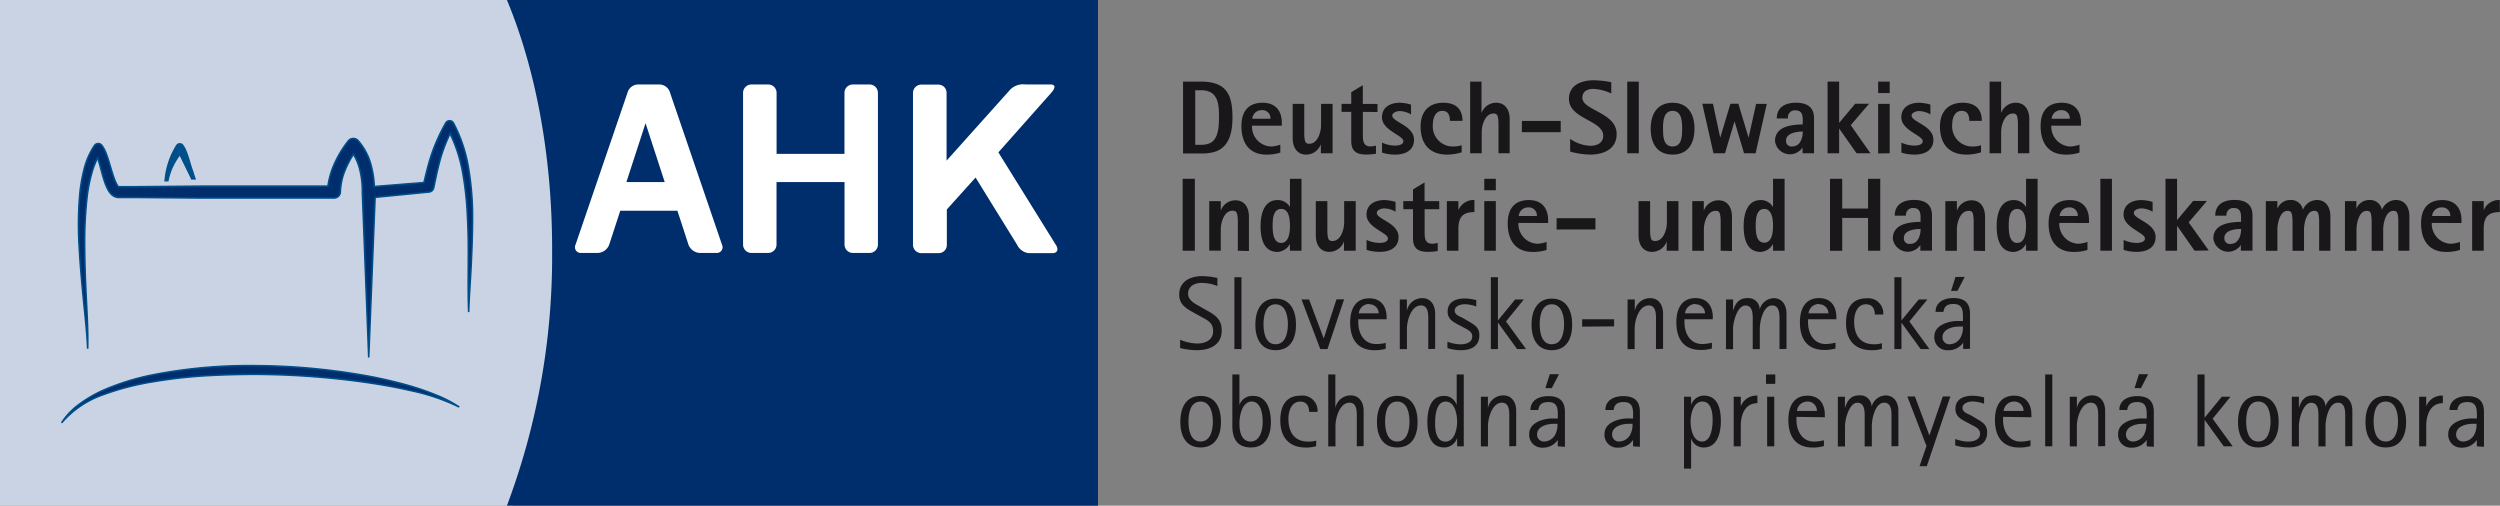 <?xml version="1.0" encoding="UTF-8"?>
<svg xmlns="http://www.w3.org/2000/svg" id="Layer_1" data-name="Layer 1" viewBox="0 0 391.49 79.19">
  <rect x="0" y="0" width="391.49" height="79.19" fill="#808080" stroke="none"/>
  <defs>
    <style>.cls-1{fill:#1a171b;}.cls-2{fill:#cad3e4;}.cls-3,.cls-6,.cls-7{fill:#002e6d;}.cls-4{fill:#fff;}.cls-5{fill:#004e8a;}.cls-6,.cls-7,.cls-8{stroke:#004e8a;stroke-width:0.25px;}.cls-6,.cls-8{stroke-miterlimit:3.86;}.cls-7{stroke-miterlimit:3.86;}.cls-8{fill:none;}</style>
  </defs>
  <title>AHK Slowakei Logo</title>
  <path class="cls-1" d="M190.24,23.77a7.06,7.06,0,0,1-2.19.26h-2.79V12.78h2.79c3.92,0,4.95,1.92,4.95,5.59C193,20.54,192.6,23,190.24,23.77Zm-2.19-9.64h-.88v8.54h.88a3.19,3.19,0,0,0,1.6-.34c1.19-.73,1.24-2.74,1.24-4C190.9,16.22,190.73,14.13,188.06,14.13Z"></path>
  <path class="cls-1" d="M196.06,19.68A3.1,3.1,0,0,0,199,22.94a4.64,4.64,0,0,0,1.49-.29V23.9a7,7,0,0,1-2.17.31c-2.76,0-3.92-1.91-3.92-4.47,0-2.2,1-3.65,3.33-3.65,2,0,3,1.26,3,3.15v.44Zm1.52-2.43a1.45,1.45,0,0,0-1.47,1.34h2.84A1.26,1.26,0,0,0,197.58,17.25Z"></path>
  <path class="cls-1" d="M206.84,24V22.58h0a2.45,2.45,0,0,1-2.3,1.63c-1.49,0-2.11-1.22-2.11-2.56V16.27h1.81V20.7c0,.38,0,1.37.28,1.66a.74.74,0,0,0,.52.15c1.31,0,1.83-1.84,1.83-2.89V16.27h1.81V24Z"></path>
  <path class="cls-1" d="M213.42,17.52v3.67c0,.91.1,1.74,1.22,1.74a3.67,3.67,0,0,0,.83-.13v1.27a9.16,9.16,0,0,1-1.49.13c-1.58,0-2.38-.52-2.38-2.14V17.52h-1.52V16.27h1.52V14.43l1.81-1.09v2.94h2.3v1.26Z"></path>
  <path class="cls-1" d="M218.48,24.21a6.77,6.77,0,0,1-2.06-.31V22.33a4.89,4.89,0,0,0,2,.47c.46,0,1.34-.08,1.34-.7,0-.91-3.35-1.68-3.35-3.73,0-1.61,1.34-2.28,2.79-2.28a6.54,6.54,0,0,1,1.76.29v1.53a3.83,3.83,0,0,0-1.73-.52c-.41,0-1.21.2-1.21.72,0,1,3.41,1.55,3.41,3.77C221.42,23.61,220,24.21,218.48,24.21Z"></path>
  <path class="cls-1" d="M227.05,18.93c0-.8-.23-1.57-1.18-1.57-1.14,0-1.49,1.19-1.49,2.12a3.14,3.14,0,0,0,3.2,3.46,4,4,0,0,0,1.31-.2v1.11a7.67,7.67,0,0,1-2.27.36c-2.78,0-4.16-1.7-4.16-4.4,0-2.25,1.22-3.72,3.56-3.72,1.89,0,3,.93,3,2.84Z"></path>
  <path class="cls-1" d="M234.66,24V19.59c0-.37,0-1.37-.28-1.66a.73.73,0,0,0-.52-.15c-1.31,0-1.83,1.84-1.83,2.89V24h-1.81V12.78H232v4.94h0a2.41,2.41,0,0,1,2.3-1.63c1.49,0,2.11,1.22,2.11,2.56V24Z"></path>
  <path class="cls-1" d="M238.32,20.7V18.94h6.08V20.7Z"></path>
  <path class="cls-1" d="M249,24.21a12.55,12.55,0,0,1-3.12-.47v-2a5.89,5.89,0,0,0,3.18,1.09c1,0,2-.42,2-1.57,0-2.45-5.37-2.59-5.37-5.79,0-2.17,2-2.9,3.87-2.9a14.32,14.32,0,0,1,2.76.31v1.76a7.39,7.39,0,0,0-2.83-.72c-.9,0-1.7.39-1.7,1.39,0,2,5.37,2.28,5.37,5.67C253.17,23.38,251.08,24.21,249,24.21Z"></path>
  <path class="cls-1" d="M254.82,24V12.78h1.81V24Z"></path>
  <path class="cls-1" d="M261.92,24.21c-2.47,0-3.43-1.81-3.43-4.06s1-4.06,3.43-4.06,3.43,1.81,3.43,4.06S264.39,24.21,261.92,24.21Zm0-6.85c-1.45,0-1.5,1.73-1.5,2.79s0,2.79,1.5,2.79,1.5-1.73,1.5-2.79S263.37,17.36,261.92,17.36Z"></path>
  <path class="cls-1" d="M274.92,24h-1.81l-1.49-5h0l-1.49,5h-1.81l-1.75-7.76h1.67l1.14,5.32h0l1.6-5.32h1.24l1.6,5.32h0L275,16.27h1.67Z"></path>
  <path class="cls-1" d="M282.27,24v-.9h0a2.36,2.36,0,0,1-4.31-1c0-2.33,2.58-2.58,4.34-2.62v-.77c0-.77-.2-1.42-1.09-1.42A1.07,1.07,0,0,0,280,18.55h-1.76c0-1.78,1.34-2.46,3-2.46s2.83.62,2.83,2.41V24Zm-2.58-2a.85.85,0,0,0,1,.93c1.21,0,1.62-1.34,1.62-2.33C281.4,20.6,279.69,20.83,279.69,22Z"></path>
  <path class="cls-1" d="M290.73,24,288,20.12h0V24h-1.81V12.78H288v6.46l2.52-3h2.17l-2.87,3.36L292.9,24Z"></path>
  <path class="cls-1" d="M294.11,14.57V12.78h1.81v1.79Zm0,9.46V16.27h1.81V24Z"></path>
  <path class="cls-1" d="M299.81,24.21a6.77,6.77,0,0,1-2.06-.31V22.33a4.89,4.89,0,0,0,2,.47c.46,0,1.34-.08,1.34-.7,0-.91-3.35-1.68-3.35-3.73,0-1.61,1.34-2.28,2.79-2.28a6.54,6.54,0,0,1,1.76.29v1.53a3.83,3.83,0,0,0-1.73-.52c-.41,0-1.21.2-1.21.72,0,1,3.41,1.55,3.41,3.77C302.75,23.61,301.33,24.21,299.81,24.21Z"></path>
  <path class="cls-1" d="M308.38,18.93c0-.8-.23-1.57-1.18-1.57-1.14,0-1.49,1.19-1.49,2.12a3.14,3.14,0,0,0,3.2,3.46,4,4,0,0,0,1.31-.2v1.11a7.68,7.68,0,0,1-2.27.36c-2.78,0-4.16-1.7-4.16-4.4,0-2.25,1.23-3.72,3.56-3.72,1.89,0,3,.93,3,2.84Z"></path>
  <path class="cls-1" d="M316,24V19.59c0-.37,0-1.37-.28-1.66a.73.73,0,0,0-.52-.15c-1.31,0-1.83,1.84-1.83,2.89V24h-1.81V12.78h1.81v4.94h0a2.41,2.41,0,0,1,2.3-1.63c1.49,0,2.11,1.22,2.11,2.56V24Z"></path>
  <path class="cls-1" d="M321.23,19.68a3.1,3.1,0,0,0,2.92,3.26,4.63,4.63,0,0,0,1.49-.29V23.9a7,7,0,0,1-2.17.31c-2.76,0-3.92-1.91-3.92-4.47,0-2.2,1-3.65,3.33-3.65,2,0,3,1.26,3,3.15v.44Zm1.52-2.43a1.45,1.45,0,0,0-1.47,1.34h2.84A1.26,1.26,0,0,0,322.75,17.25Z"></path>
  <path class="cls-1" d="M185.2,39.26V28h1.91V39.26Z"></path>
  <path class="cls-1" d="M193.84,39.26V34.83c0-.37,0-1.37-.28-1.66A.73.73,0,0,0,193,33c-1.31,0-1.83,1.84-1.83,2.89v3.36h-1.81V31.5h1.81V33h0a2.41,2.41,0,0,1,2.3-1.63c1.49,0,2.11,1.22,2.11,2.56v5.38Z"></path>
  <path class="cls-1" d="M202,39.26V38.19h0a2.34,2.34,0,0,1-1.94,1.26c-2.27,0-2.66-2.27-2.66-4.06s.51-4.06,2.66-4.06A2.16,2.16,0,0,1,202,32.43h0V28h1.81V39.26Zm-1.37-6.54c-1.31,0-1.34,1.71-1.34,2.66s.08,2.66,1.34,2.66S202,36.23,202,35.38,201.92,32.72,200.66,32.72Z"></path>
  <path class="cls-1" d="M210.46,39.26V37.81h0a2.45,2.45,0,0,1-2.3,1.63c-1.49,0-2.11-1.22-2.11-2.56V31.5h1.81v4.43c0,.38,0,1.37.28,1.66a.74.74,0,0,0,.52.15c1.31,0,1.83-1.84,1.83-2.89V31.5h1.81v7.76Z"></path>
  <path class="cls-1" d="M216.06,39.44a6.77,6.77,0,0,1-2.06-.31V37.57a4.89,4.89,0,0,0,2,.47c.46,0,1.34-.08,1.34-.7,0-.91-3.35-1.68-3.35-3.73,0-1.61,1.34-2.28,2.79-2.28a6.54,6.54,0,0,1,1.76.29v1.53a3.83,3.83,0,0,0-1.73-.52c-.41,0-1.21.2-1.21.72,0,1,3.41,1.55,3.41,3.77C219,38.84,217.58,39.44,216.06,39.44Z"></path>
  <path class="cls-1" d="M223.09,32.76v3.67c0,.91.1,1.74,1.22,1.74a3.67,3.67,0,0,0,.83-.13v1.27a9.16,9.16,0,0,1-1.49.13c-1.58,0-2.38-.52-2.38-2.14V32.76h-1.52V31.5h1.52V29.66l1.81-1.09V31.5h2.3v1.26Z"></path>
  <path class="cls-1" d="M228.38,35.85v3.41h-1.81V31.5h1.81v1.43h0a2.56,2.56,0,0,1,2.51-1.61v1.89C229.06,33.21,228.38,34,228.38,35.85Z"></path>
  <path class="cls-1" d="M232.43,29.8V28h1.81V29.8Zm0,9.46V31.5h1.81v7.76Z"></path>
  <path class="cls-1" d="M237.78,34.91a3.1,3.1,0,0,0,2.92,3.26,4.63,4.63,0,0,0,1.49-.29v1.26a7,7,0,0,1-2.17.31c-2.76,0-3.92-1.91-3.92-4.47,0-2.2,1-3.65,3.33-3.65,2,0,3,1.26,3,3.15v.44Zm1.52-2.43a1.45,1.45,0,0,0-1.47,1.34h2.84A1.26,1.26,0,0,0,239.3,32.48Z"></path>
  <path class="cls-1" d="M243.76,35.94V34.17h6.08v1.76Z"></path>
  <path class="cls-1" d="M261,39.26V37.81h0a2.45,2.45,0,0,1-2.3,1.63c-1.49,0-2.11-1.22-2.11-2.56V31.5h1.81v4.43c0,.38,0,1.37.28,1.66a.73.73,0,0,0,.52.15c1.31,0,1.83-1.84,1.83-2.89V31.5h1.81v7.76Z"></path>
  <path class="cls-1" d="M269.45,39.26V34.83c0-.37,0-1.37-.28-1.66a.73.73,0,0,0-.52-.15c-1.31,0-1.83,1.84-1.83,2.89v3.36H265V31.5h1.81V33h0a2.41,2.41,0,0,1,2.3-1.63c1.49,0,2.11,1.22,2.11,2.56v5.38Z"></path>
  <path class="cls-1" d="M277.65,39.26V38.19h0a2.34,2.34,0,0,1-1.94,1.26c-2.27,0-2.66-2.27-2.66-4.06s.51-4.06,2.66-4.06a2.16,2.16,0,0,1,1.94,1.11h0V28h1.81V39.26Zm-1.37-6.54c-1.31,0-1.34,1.71-1.34,2.66S275,38,276.28,38s1.37-1.81,1.37-2.66S277.53,32.72,276.28,32.72Z"></path>
  <path class="cls-1" d="M292.53,39.26V34.13h-4.05v5.14h-1.91V28h1.91v4.66h4.05V28h1.91V39.26Z"></path>
  <path class="cls-1" d="M300.72,39.26v-.9h0a2.36,2.36,0,0,1-4.31-1c0-2.33,2.58-2.58,4.34-2.62V34c0-.77-.2-1.42-1.09-1.42a1.07,1.07,0,0,0-1.19,1.19h-1.76c0-1.78,1.34-2.46,3-2.46s2.83.62,2.83,2.41v5.53Zm-2.58-2a.85.85,0,0,0,1,.93c1.21,0,1.62-1.34,1.62-2.33C299.86,35.84,298.14,36.07,298.14,37.24Z"></path>
  <path class="cls-1" d="M309.07,39.26V34.83c0-.37,0-1.37-.28-1.66a.73.73,0,0,0-.52-.15c-1.31,0-1.83,1.84-1.83,2.89v3.36h-1.81V31.5h1.81V33h0a2.41,2.41,0,0,1,2.3-1.63c1.49,0,2.11,1.22,2.11,2.56v5.38Z"></path>
  <path class="cls-1" d="M317.27,39.26V38.19h0a2.34,2.34,0,0,1-1.94,1.26c-2.27,0-2.66-2.27-2.66-4.06s.51-4.06,2.66-4.06a2.16,2.16,0,0,1,1.94,1.11h0V28h1.81V39.26Zm-1.37-6.54c-1.31,0-1.34,1.71-1.34,2.66s.08,2.66,1.34,2.66,1.37-1.81,1.37-2.66S317.15,32.72,315.89,32.72Z"></path>
  <path class="cls-1" d="M322.48,34.91a3.1,3.1,0,0,0,2.92,3.26,4.64,4.64,0,0,0,1.49-.29v1.26a7,7,0,0,1-2.17.31c-2.76,0-3.92-1.91-3.92-4.47,0-2.2,1-3.65,3.33-3.65,2,0,3,1.26,3,3.15v.44ZM324,32.48a1.45,1.45,0,0,0-1.47,1.34h2.84A1.26,1.26,0,0,0,324,32.48Z"></path>
  <path class="cls-1" d="M328.91,39.26V28h1.81V39.26Z"></path>
  <path class="cls-1" d="M334.61,39.44a6.77,6.77,0,0,1-2.06-.31V37.57a4.89,4.89,0,0,0,2,.47c.46,0,1.34-.08,1.34-.7,0-.91-3.35-1.68-3.35-3.73,0-1.61,1.34-2.28,2.79-2.28a6.54,6.54,0,0,1,1.76.29v1.53a3.83,3.83,0,0,0-1.73-.52c-.41,0-1.21.2-1.21.72,0,1,3.41,1.55,3.41,3.77C337.55,38.84,336.13,39.44,334.61,39.44Z"></path>
  <path class="cls-1" d="M343.66,39.26l-2.74-3.91h0v3.91h-1.81V28h1.81v6.46l2.52-3h2.17l-2.87,3.36,3.14,4.4Z"></path>
  <path class="cls-1" d="M350.91,39.26v-.9h0a2.36,2.36,0,0,1-4.31-1c0-2.33,2.58-2.58,4.34-2.62V34c0-.77-.2-1.42-1.09-1.42a1.07,1.07,0,0,0-1.19,1.19h-1.76c0-1.78,1.34-2.46,3-2.46s2.83.62,2.83,2.41v5.53Zm-2.58-2a.85.85,0,0,0,1,.93c1.21,0,1.62-1.34,1.62-2.33C350,35.84,348.33,36.07,348.33,37.24Z"></path>
  <path class="cls-1" d="M363.17,39.26V34.83c0-.37,0-1.37-.28-1.66a.73.73,0,0,0-.52-.15c-1.18,0-1.57,2-1.57,2.89v3.36H359V34.83c0-.37,0-1.37-.28-1.66a.73.73,0,0,0-.52-.15c-1.18,0-1.57,2-1.57,2.89v3.36h-1.81V31.5h1.81v1.19h0a2.14,2.14,0,0,1,2-1.37,1.87,1.87,0,0,1,2,1.55h0a2.38,2.38,0,0,1,2.19-1.55c1.49,0,2.11,1.22,2.11,2.56v5.38Z"></path>
  <path class="cls-1" d="M375.57,39.26V34.83c0-.37,0-1.37-.28-1.66a.73.73,0,0,0-.52-.15c-1.18,0-1.57,2-1.57,2.89v3.36h-1.81V34.83c0-.37,0-1.37-.28-1.66a.73.73,0,0,0-.52-.15c-1.18,0-1.57,2-1.57,2.89v3.36h-1.81V31.5H369v1.19h0a2.14,2.14,0,0,1,2-1.37,1.87,1.87,0,0,1,2,1.55h0a2.38,2.38,0,0,1,2.19-1.55c1.49,0,2.11,1.22,2.11,2.56v5.38Z"></path>
  <path class="cls-1" d="M380.81,34.91a3.1,3.1,0,0,0,2.92,3.26,4.64,4.64,0,0,0,1.49-.29v1.26a7,7,0,0,1-2.17.31c-2.76,0-3.92-1.91-3.92-4.47,0-2.2,1-3.65,3.33-3.65,2,0,3,1.26,3,3.15v.44Zm1.52-2.43a1.45,1.45,0,0,0-1.47,1.34h2.84A1.26,1.26,0,0,0,382.33,32.48Z"></path>
  <path class="cls-1" d="M388.94,35.85v3.41h-1.81V31.5h1.81v1.43h0a2.56,2.56,0,0,1,2.52-1.61v1.89C389.63,33.21,388.94,34,388.94,35.85Z"></path>
  <path class="cls-1" d="M187.4,54.84a11.57,11.57,0,0,1-2.6-.34v-1.3a7.2,7.2,0,0,0,2.74.59c1.21,0,2.43-.55,2.43-1.92s-.91-1.73-1.88-2.27l-1-.55c-1.24-.69-2.43-1.29-2.43-2.92,0-2.1,1.78-2.89,3.63-2.89a11.48,11.48,0,0,1,2.35.29v1.26a6.72,6.72,0,0,0-2.47-.49c-1.08,0-2.12.51-2.12,1.71,0,1,1.09,1.58,1.88,2l1,.57c1.32.72,2.38,1.42,2.38,3.1C191.37,54,189.48,54.84,187.4,54.84Z"></path>
  <path class="cls-1" d="M193.3,54.66V43.41h1.11V54.66Z"></path>
  <path class="cls-1" d="M199.75,54.84c-2.4,0-3.17-2-3.17-4s.77-4.08,3.17-4.08,3.2,2,3.2,4.08S202.17,54.84,199.75,54.84Zm0-7.19c-1.62,0-1.89,1.89-1.89,3.13s.28,3.13,1.89,3.13,1.93-1.88,1.93-3.13S201.36,47.65,199.75,47.65Z"></path>
  <path class="cls-1" d="M207.88,54.66h-1.13l-2.94-7.76H205L207.29,53h0l2-6.13h1.19Z"></path>
  <path class="cls-1" d="M212.7,50v.46c0,1.7.85,3.41,2.76,3.41A6.11,6.11,0,0,0,217,53.7v.91a5.94,5.94,0,0,1-1.78.23c-2.69,0-3.79-1.81-3.79-4.32,0-2,.75-3.8,3-3.8,1.81,0,2.71,1.24,2.71,3V50Zm1.71-2.4a1.63,1.63,0,0,0-1.63,1.47h3.12A1.44,1.44,0,0,0,214.41,47.65Z"></path>
  <path class="cls-1" d="M223.66,54.66v-4.3c0-.88.13-2.53-1.14-2.53-1.55,0-2.2,2.41-2.2,3.64v3.2H219.2V46.9h1.11v1.79h0a2.42,2.42,0,0,1,2.43-2c1.37,0,2,1.17,2,2.4v5.54Z"></path>
  <path class="cls-1" d="M228.78,54.84a7.22,7.22,0,0,1-2.12-.33v-1a6.12,6.12,0,0,0,2,.41c.83,0,1.89-.23,1.89-1.26,0-.77-.83-1.09-1.4-1.4l-.7-.37c-.91-.49-1.76-.91-1.76-2.1,0-1.53,1.32-2.05,2.66-2.05a7.63,7.63,0,0,1,1.83.26v1a5.35,5.35,0,0,0-1.81-.36c-.6,0-1.57.26-1.57,1s.95.95,1.4,1.22l.65.39c.95.57,1.81.95,1.81,2.22C231.68,54.24,230.34,54.84,228.78,54.84Z"></path>
  <path class="cls-1" d="M237.57,54.66l-3-4.14h0v4.14h-1.11V43.41h1.11v6.77h0l2.69-3.28h1.36l-2.79,3.44,3.14,4.32Z"></path>
  <path class="cls-1" d="M243,54.84c-2.4,0-3.17-2-3.17-4s.77-4.08,3.17-4.08,3.2,2,3.2,4.08S245.39,54.84,243,54.84Zm0-7.19c-1.62,0-1.89,1.89-1.89,3.13s.28,3.13,1.89,3.13,1.93-1.88,1.93-3.13S244.59,47.65,243,47.65Z"></path>
  <path class="cls-1" d="M247.76,51.15V50h5v1.11Z"></path>
  <path class="cls-1" d="M259.32,54.66v-4.3c0-.88.13-2.53-1.14-2.53-1.55,0-2.2,2.41-2.2,3.64v3.2h-1.11V46.9H256v1.79h0a2.42,2.42,0,0,1,2.43-2c1.37,0,2,1.17,2,2.4v5.54Z"></path>
  <path class="cls-1" d="M263.78,50v.46c0,1.7.85,3.41,2.76,3.41a6.11,6.11,0,0,0,1.54-.21v.91a5.93,5.93,0,0,1-1.78.23c-2.69,0-3.79-1.81-3.79-4.32,0-2,.75-3.8,3-3.8,1.81,0,2.71,1.24,2.71,3V50Zm1.72-2.4a1.63,1.63,0,0,0-1.63,1.47H267A1.44,1.44,0,0,0,265.5,47.65Z"></path>
  <path class="cls-1" d="M278.66,54.66v-4.3c0-.88.13-2.53-1.14-2.53-1.44,0-1.94,2.56-1.94,3.64v3.2h-1.11v-4.3c0-.88.13-2.53-1.14-2.53s-1.94,2.56-1.94,3.64v3.2h-1.11V46.9h1.11v1.79h0c.31-1.11.9-2,2.17-2a1.77,1.77,0,0,1,2,1.78h0a2.36,2.36,0,0,1,2.2-1.78c1.37,0,2,1.17,2,2.4v5.54Z"></path>
  <path class="cls-1" d="M283.13,50v.46c0,1.7.85,3.41,2.76,3.41a6.11,6.11,0,0,0,1.54-.21v.91a5.94,5.94,0,0,1-1.78.23c-2.7,0-3.79-1.81-3.79-4.32,0-2,.75-3.8,3-3.8,1.81,0,2.71,1.24,2.71,3V50Zm1.71-2.4a1.63,1.63,0,0,0-1.63,1.47h3.12A1.44,1.44,0,0,0,284.85,47.65Z"></path>
  <path class="cls-1" d="M293.59,49.26c0-.9-.39-1.61-1.39-1.61-1.42,0-1.85,1.55-1.85,2.71,0,2,.88,3.55,3.09,3.55a4.1,4.1,0,0,0,1.26-.16v.88a5.38,5.38,0,0,1-1.62.21c-2.68,0-4-1.65-4-4.24,0-2.12.78-3.88,3.17-3.88a2.36,2.36,0,0,1,2.66,2.54Z"></path>
  <path class="cls-1" d="M300.76,54.66l-3-4.14h0v4.14h-1.11V43.41h1.11v6.77h0l2.7-3.28h1.36L299,50.34l3.14,4.32Z"></path>
  <path class="cls-1" d="M307.43,54.66v-1h0A2.74,2.74,0,0,1,305,54.84a2,2,0,0,1-2.09-2.17c0-1.78,2.27-2.41,3.71-2.41a4,4,0,0,0,.77,0V50c0-1.16.08-2.4-1.47-2.4-.91,0-1.47.31-1.58,1.24h-1.24c0-1.57,1.4-2.17,2.79-2.17,1.76,0,2.61.77,2.61,2.49v5.45Zm-.69-3.52c-1,0-2.55.41-2.55,1.65a1.06,1.06,0,0,0,1.09,1.12,2,2,0,0,0,1.81-1.21,3.19,3.19,0,0,0,.29-1.57Zm-.21-5.59h-1l.69-2.18h1.44Z"></path>
  <path class="cls-1" d="M188,70.07c-2.4,0-3.17-2-3.17-4S185.56,62,188,62s3.2,2,3.2,4.08S190.37,70.07,188,70.07Zm0-7.19c-1.62,0-1.89,1.89-1.89,3.13s.28,3.13,1.89,3.13,1.93-1.88,1.93-3.13S189.57,62.88,188,62.88Z"></path>
  <path class="cls-1" d="M195.89,70.07c-2.19,0-2.91-1.43-2.91-3.38V58.64h1.11v4.78h0A2.13,2.13,0,0,1,196.24,62c2.24,0,2.78,2.33,2.78,4.14C199,68.13,198.25,70.07,195.89,70.07Zm.13-7.19c-1.55,0-1.93,2.28-1.93,3.44s.25,2.82,1.76,2.82,1.88-1.88,1.88-3.08S197.48,62.88,196,62.88Z"></path>
  <path class="cls-1" d="M205,64.5c0-.9-.39-1.61-1.39-1.61-1.42,0-1.85,1.55-1.85,2.71,0,2,.88,3.55,3.09,3.55a4.1,4.1,0,0,0,1.26-.16v.88a5.38,5.38,0,0,1-1.62.21c-2.68,0-4-1.65-4-4.24,0-2.12.78-3.88,3.17-3.88a2.36,2.36,0,0,1,2.66,2.54Z"></path>
  <path class="cls-1" d="M212.47,69.89v-4.3c0-.88.13-2.53-1.14-2.53-1.55,0-2.2,2.41-2.2,3.64v3.2H208V58.64h1.11v5.28h0a2.42,2.42,0,0,1,2.43-2c1.37,0,2,1.17,2,2.4v5.54Z"></path>
  <path class="cls-1" d="M218.79,70.07c-2.4,0-3.17-2-3.17-4s.77-4.08,3.17-4.08,3.2,2,3.2,4.08S221.21,70.07,218.79,70.07Zm0-7.19c-1.62,0-1.89,1.89-1.89,3.13s.28,3.13,1.89,3.13,1.93-1.88,1.93-3.13S220.41,62.88,218.79,62.88Z"></path>
  <path class="cls-1" d="M228.18,69.89V68.57h0a2.1,2.1,0,0,1-2,1.5c-2.24,0-2.66-2.18-2.66-4S224,62,226.11,62a2,2,0,0,1,2,1.45h0V58.64h1.11V69.89Zm-1.8-7c-1.52,0-1.65,2.33-1.65,3.41s.18,2.85,1.62,2.85,1.83-2,1.83-3.1S227.85,62.88,226.38,62.88Z"></path>
  <path class="cls-1" d="M236.35,69.89v-4.3c0-.88.13-2.53-1.14-2.53-1.55,0-2.2,2.41-2.2,3.64v3.2h-1.11V62.13H233v1.79h0a2.42,2.42,0,0,1,2.43-2c1.37,0,2,1.17,2,2.4v5.54Z"></path>
  <path class="cls-1" d="M243.94,69.89v-1h0a2.74,2.74,0,0,1-2.38,1.21,2,2,0,0,1-2.09-2.17c0-1.78,2.27-2.41,3.71-2.41a4,4,0,0,0,.77,0v-.16c0-1.16.08-2.4-1.47-2.4-.91,0-1.47.31-1.58,1.24h-1.24c0-1.57,1.4-2.17,2.79-2.17,1.76,0,2.61.77,2.61,2.49v5.45Zm-.69-3.52c-1,0-2.55.41-2.55,1.65a1.06,1.06,0,0,0,1.09,1.12,2,2,0,0,0,1.81-1.21,3.19,3.19,0,0,0,.29-1.57ZM243,60.78h-1l.69-2.18h1.44Z"></path>
  <path class="cls-1" d="M255.73,69.89v-1h0a2.74,2.74,0,0,1-2.38,1.21,2,2,0,0,1-2.09-2.17c0-1.78,2.27-2.41,3.71-2.41a4,4,0,0,0,.77,0v-.16c0-1.16.08-2.4-1.47-2.4-.91,0-1.47.31-1.58,1.24H251.4c0-1.57,1.4-2.17,2.79-2.17,1.76,0,2.61.77,2.61,2.49v5.45ZM255,66.37c-1,0-2.55.41-2.55,1.65a1.06,1.06,0,0,0,1.09,1.12,2,2,0,0,0,1.81-1.21,3.19,3.19,0,0,0,.29-1.57Z"></path>
  <path class="cls-1" d="M266.82,70.07a2,2,0,0,1-2-1.45h0v4.76h-1.11V62.13h1.11v1.32h0a2.1,2.1,0,0,1,2-1.5c2.24,0,2.66,2.18,2.66,4S268.94,70.07,266.82,70.07Zm-.25-7.19c-1.4,0-1.83,2-1.83,3.1s.33,3.16,1.8,3.16,1.65-2.33,1.65-3.41S268,62.88,266.57,62.88Z"></path>
  <path class="cls-1" d="M272.6,66.68v3.21h-1.11V62.13h1.11v1.5h0a2.61,2.61,0,0,1,2.6-1.68v1.19C273.22,63.14,272.6,65,272.6,66.68Z"></path>
  <path class="cls-1" d="M276.55,60.11V58.64H278v1.47Zm.18,9.78V62.13h1.11v7.76Z"></path>
  <path class="cls-1" d="M281.32,65.28v.46c0,1.7.85,3.41,2.76,3.41a6.11,6.11,0,0,0,1.54-.21v.91a5.94,5.94,0,0,1-1.78.23c-2.69,0-3.79-1.81-3.79-4.32,0-2,.75-3.8,3-3.8,1.81,0,2.71,1.24,2.71,3v.38Zm1.71-2.4a1.63,1.63,0,0,0-1.63,1.47h3.12A1.44,1.44,0,0,0,283,62.88Z"></path>
  <path class="cls-1" d="M296.2,69.89v-4.3c0-.88.13-2.53-1.14-2.53-1.44,0-1.94,2.56-1.94,3.64v3.2H292v-4.3c0-.88.13-2.53-1.14-2.53s-1.94,2.56-1.94,3.64v3.2H287.8V62.13h1.11v1.79h0c.31-1.11.9-2,2.17-2a1.77,1.77,0,0,1,2,1.78h0a2.36,2.36,0,0,1,2.2-1.78c1.37,0,2,1.17,2,2.4v5.54Z"></path>
  <path class="cls-1" d="M301.73,73h-1.14l1.09-3.15-3-7.76h1.19l2.27,6.1h0l2.09-6.1h1.19Z"></path>
  <path class="cls-1" d="M308.3,70.07a7.21,7.21,0,0,1-2.12-.33v-1a6.13,6.13,0,0,0,2,.41c.83,0,1.89-.23,1.89-1.26,0-.77-.83-1.09-1.4-1.4l-.7-.37c-.91-.49-1.76-.91-1.76-2.1,0-1.53,1.32-2.05,2.66-2.05a7.64,7.64,0,0,1,1.83.26v1a5.35,5.35,0,0,0-1.81-.36c-.6,0-1.57.26-1.57,1s.95.95,1.4,1.22l.65.39c.95.57,1.81.95,1.81,2.22C311.19,69.47,309.85,70.07,308.3,70.07Z"></path>
  <path class="cls-1" d="M313.67,65.28v.46c0,1.7.85,3.41,2.76,3.41a6.11,6.11,0,0,0,1.54-.21v.91a5.94,5.94,0,0,1-1.78.23c-2.69,0-3.79-1.81-3.79-4.32,0-2,.75-3.8,3-3.8,1.81,0,2.71,1.24,2.71,3v.38Zm1.72-2.4a1.63,1.63,0,0,0-1.63,1.47h3.12A1.44,1.44,0,0,0,315.39,62.88Z"></path>
  <path class="cls-1" d="M320.27,69.89V58.64h1.11V69.89Z"></path>
  <path class="cls-1" d="M328.57,69.89v-4.3c0-.88.13-2.53-1.14-2.53-1.55,0-2.2,2.41-2.2,3.64v3.2h-1.11V62.13h1.11v1.79h0a2.42,2.42,0,0,1,2.43-2c1.37,0,2,1.17,2,2.4v5.54Z"></path>
  <path class="cls-1" d="M336.16,69.89v-1h0a2.74,2.74,0,0,1-2.38,1.21,2,2,0,0,1-2.09-2.17c0-1.78,2.27-2.41,3.71-2.41a4,4,0,0,0,.77,0v-.16c0-1.16.08-2.4-1.47-2.4-.91,0-1.47.31-1.58,1.24h-1.24c0-1.57,1.4-2.17,2.79-2.17,1.76,0,2.61.77,2.61,2.49v5.45Zm-.69-3.52c-1,0-2.55.41-2.55,1.65A1.06,1.06,0,0,0,334,69.14a2,2,0,0,0,1.81-1.21,3.2,3.2,0,0,0,.29-1.57Zm-.21-5.59h-1l.69-2.18h1.44Z"></path>
  <path class="cls-1" d="M348.23,69.89l-3-4.14h0v4.14h-1.11V58.64h1.11v6.77h0l2.69-3.28h1.36l-2.79,3.44,3.14,4.32Z"></path>
  <path class="cls-1" d="M353.63,70.07c-2.4,0-3.17-2-3.17-4s.77-4.08,3.17-4.08,3.2,2,3.2,4.08S356.05,70.07,353.63,70.07Zm0-7.19c-1.62,0-1.89,1.89-1.89,3.13s.28,3.13,1.89,3.13,1.93-1.88,1.93-3.13S355.25,62.88,353.63,62.88Z"></path>
  <path class="cls-1" d="M367.25,69.89v-4.3c0-.88.13-2.53-1.14-2.53-1.44,0-1.94,2.56-1.94,3.64v3.2h-1.11v-4.3c0-.88.13-2.53-1.14-2.53S360,65.62,360,66.7v3.2h-1.11V62.13H360v1.79h0c.31-1.11.9-2,2.17-2a1.77,1.77,0,0,1,2,1.78h0a2.36,2.36,0,0,1,2.2-1.78c1.37,0,2,1.17,2,2.4v5.54Z"></path>
  <path class="cls-1" d="M373.59,70.07c-2.4,0-3.17-2-3.17-4s.77-4.08,3.17-4.08,3.2,2,3.2,4.08S376,70.07,373.59,70.07Zm0-7.19c-1.62,0-1.89,1.89-1.89,3.13s.28,3.13,1.89,3.13,1.93-1.88,1.93-3.13S375.21,62.88,373.59,62.88Z"></path>
  <path class="cls-1" d="M379.94,66.68v3.21h-1.11V62.13h1.11v1.5h0a2.61,2.61,0,0,1,2.6-1.68v1.19C380.56,63.14,379.94,65,379.94,66.68Z"></path>
  <path class="cls-1" d="M387.86,69.89v-1h0a2.74,2.74,0,0,1-2.38,1.21,2,2,0,0,1-2.09-2.17c0-1.78,2.27-2.41,3.71-2.41a4,4,0,0,0,.77,0v-.16c0-1.16.08-2.4-1.47-2.4-.91,0-1.47.31-1.58,1.24h-1.24c0-1.57,1.4-2.17,2.79-2.17,1.76,0,2.61.77,2.61,2.49v5.45Zm-.69-3.52c-1,0-2.55.41-2.55,1.65a1.06,1.06,0,0,0,1.09,1.12,2,2,0,0,0,1.81-1.21,3.2,3.2,0,0,0,.29-1.57Z"></path>
  <path class="cls-2" d="M80.25,0H0V79.19H80.25A110.71,110.71,0,0,0,87.34,39.6C87.39,25.32,85.05,11.64,80.25,0Z"></path>
  <path class="cls-3" d="M171.94,79.19H79.38a110.86,110.86,0,0,0,7.08-39.6c.07-13.95-2.25-28-7.08-39.6h92.56Z"></path>
  <path class="cls-4" d="M132.24,14.53a1.31,1.31,0,0,1,1.31-1.3h2.62a1.31,1.31,0,0,1,1.31,1.3V38.31a1.31,1.31,0,0,1-1.31,1.3h-2.6a1.31,1.31,0,0,1-1.32-1.3v-9.8H121.6v9.8a1.31,1.31,0,0,1-1.31,1.3h-2.62a1.31,1.31,0,0,1-1.31-1.3V14.53a1.31,1.31,0,0,1,1.31-1.3h2.63a1.31,1.31,0,0,1,1.31,1.3V24.1h10.63Z"></path>
  <path class="cls-4" d="M164.62,14.53c.65-.72.75-1.31-.14-1.3l-3.88,0a2.82,2.82,0,0,0-2.58,1l-9.79,10.92V14.55a1.28,1.28,0,0,0-1.28-1.3h-2.67a1.31,1.31,0,0,0-1.31,1.3V38.34a1.31,1.31,0,0,0,1.31,1.3H147a1.27,1.27,0,0,0,1.27-1.3V32.8l4.5-5,6.51,10.54a2.32,2.32,0,0,0,1.79,1.3h3.76c.73,0,1-.58.51-1.3l-9-14.48Z"></path>
  <path class="cls-4" d="M98.09,28.51h6l-3-9.22Zm5.08-15.28a1.75,1.75,0,0,1,1.76,1.3l8.13,23.78a.9.9,0,0,1-.87,1.3h-2.6a2,2,0,0,1-1.78-1.3L106.08,33H97.13L95.4,38.31a2,2,0,0,1-1.78,1.3H91a.9.9,0,0,1-.87-1.3l8.13-23.78a1.75,1.75,0,0,1,1.76-1.3Z"></path>
  <path class="cls-5" d="M74,34a45.14,45.14,0,0,0-.6-7.49A23.12,23.12,0,0,0,71,19.25a.71.71,0,0,0-.26-.26.69.69,0,0,0-.93.26v0a28.39,28.39,0,0,0-2.2,4.85c-.51,1.49-.87,3-1.22,4.49l-7.78.62A14.71,14.71,0,0,0,58.14,26a9.35,9.35,0,0,0-2.09-4l-.12-.11a1,1,0,0,0-1.38.17,16.88,16.88,0,0,0-2.24,3.73,12.38,12.38,0,0,0-.95,3.36H41.9l-10.39,0-10.39.09-2.51,0-.06,0a1.7,1.7,0,0,1-.25-.35,7,7,0,0,1-.46-1.06c-.28-.77-.5-1.6-.76-2.44-.13-.42-.27-.85-.43-1.28a5.32,5.32,0,0,0-.7-1.34h0a.76.76,0,0,0-.16-.16.72.72,0,0,0-1,.18,11.86,11.86,0,0,0-1.66,3.87,25.6,25.6,0,0,0-.66,4,55.79,55.79,0,0,0-.07,8c.14,2.67.38,5.32.64,8s.57,5.29.69,7.95c.07-2.66-.09-5.33-.22-8s-.24-5.31-.25-8a63.63,63.63,0,0,1,.39-7.89A24.57,24.57,0,0,1,14.4,27a13.3,13.3,0,0,1,.89-2.29c.12.35.23.72.33,1.09.23.82.43,1.67.72,2.53a8.07,8.07,0,0,0,.55,1.33,3.18,3.18,0,0,0,.5.71,1.74,1.74,0,0,0,1.07.55l2.68,0,10.39.09,10.39,0H52.3a1,1,0,0,0,1-1,9.78,9.78,0,0,1,.84-3.6,14.44,14.44,0,0,1,1.21-2.26,8.48,8.48,0,0,1,.93,2.16,13.84,13.84,0,0,1,.46,3.76v0s0,0,0,.07l1,25.83,1-25.07,8.45-.83h0a.83.83,0,0,0,.73-.66c.35-1.7.69-3.37,1.18-5a25.84,25.84,0,0,1,1.38-3.5,23.37,23.37,0,0,1,1.88,5.61A50,50,0,0,1,73.2,34c.29,4.93,0,9.91.19,14.87.08-2.48.28-5,.4-7.44S74,36.47,74,34Z"></path>
  <path class="cls-6" d="M74,34a45.14,45.14,0,0,0-.6-7.49A23.12,23.12,0,0,0,71,19.25a.71.71,0,0,0-.26-.26.69.69,0,0,0-.93.26v0a28.39,28.39,0,0,0-2.2,4.85c-.51,1.49-.87,3-1.22,4.49l-7.78.62A14.71,14.71,0,0,0,58.14,26a9.35,9.35,0,0,0-2.09-4l-.12-.11a1,1,0,0,0-1.38.17,16.88,16.88,0,0,0-2.24,3.73,12.38,12.38,0,0,0-.95,3.36H41.9l-10.39,0-10.39.09-2.51,0-.06,0a1.7,1.7,0,0,1-.25-.35,7,7,0,0,1-.46-1.06c-.28-.77-.5-1.6-.76-2.44-.13-.42-.27-.85-.43-1.28a5.32,5.32,0,0,0-.7-1.34h0a.76.76,0,0,0-.16-.16.72.72,0,0,0-1,.18,11.86,11.86,0,0,0-1.66,3.87,25.6,25.6,0,0,0-.66,4,55.79,55.79,0,0,0-.07,8c.14,2.67.38,5.32.64,8s.57,5.29.69,7.95c.07-2.66-.09-5.33-.22-8s-.24-5.31-.25-8a63.63,63.63,0,0,1,.39-7.89A24.57,24.57,0,0,1,14.4,27a13.3,13.3,0,0,1,.89-2.29c.12.35.23.72.33,1.09.23.82.43,1.67.72,2.53a8.07,8.07,0,0,0,.55,1.33,3.18,3.18,0,0,0,.5.71,1.74,1.74,0,0,0,1.07.55l2.68,0,10.39.09,10.39,0H52.3a1,1,0,0,0,1-1,9.78,9.78,0,0,1,.84-3.6,14.44,14.44,0,0,1,1.21-2.26,8.48,8.48,0,0,1,.93,2.16,13.84,13.84,0,0,1,.46,3.76v0s0,0,0,.07l1,25.83,1-25.07,8.45-.83h0a.83.83,0,0,0,.73-.66c.35-1.7.69-3.37,1.18-5a25.84,25.84,0,0,1,1.38-3.5,23.37,23.37,0,0,1,1.88,5.61A50,50,0,0,1,73.2,34c.29,4.93,0,9.91.19,14.87.08-2.48.28-5,.4-7.44S74,36.47,74,34Z"></path>
  <path class="cls-5" d="M9.64,66.22a11,11,0,0,1,2.82-2.95A20.59,20.59,0,0,1,16,61.19a37.69,37.69,0,0,1,7.83-2.47,78.7,78.7,0,0,1,16.3-1.46,101.87,101.87,0,0,1,16.29,1.42,69.56,69.56,0,0,1,8,1.82c1.3.4,2.6.84,3.86,1.36a19.34,19.34,0,0,1,3.63,1.88,32.13,32.13,0,0,0-7.66-2.59c-2.63-.61-5.29-1.05-8-1.42a129.26,129.26,0,0,0-16.14-1.11q-4,0-8.08.23a77.11,77.11,0,0,0-8,.92,41.52,41.52,0,0,0-7.77,2A15.12,15.12,0,0,0,9.64,66.22Z"></path>
  <path class="cls-7" d="M9.64,66.22a11,11,0,0,1,2.82-2.95A20.59,20.59,0,0,1,16,61.19a37.69,37.69,0,0,1,7.83-2.47,78.7,78.7,0,0,1,16.3-1.46,101.87,101.87,0,0,1,16.29,1.42,69.56,69.56,0,0,1,8,1.82c1.3.4,2.6.84,3.86,1.36a19.34,19.34,0,0,1,3.63,1.88,32.13,32.13,0,0,0-7.66-2.59c-2.63-.61-5.29-1.05-8-1.42a129.26,129.26,0,0,0-16.14-1.11q-4,0-8.08.23a77.11,77.11,0,0,0-8,.92,41.52,41.52,0,0,0-7.77,2A15.12,15.12,0,0,0,9.64,66.22Z"></path>
  <path class="cls-5" d="M29.9,28h.63c-.11-.26-.28-.87-.39-1.17-.23-.63-.42-1.31-.63-2-.11-.34-.22-.69-.35-1a4.35,4.35,0,0,0-.57-1.09h0a.6.6,0,0,0-.13-.12.55.55,0,0,0-.76.15,12.32,12.32,0,0,0-1.83,5.52h.41a9.6,9.6,0,0,1,1.81-4"></path>
  <path class="cls-8" d="M29.9,28h.63c-.11-.26-.28-.87-.39-1.17-.23-.63-.42-1.31-.63-2-.11-.34-.22-.69-.35-1a4.35,4.35,0,0,0-.57-1.09h0a.6.6,0,0,0-.13-.12.55.55,0,0,0-.76.15,12.32,12.32,0,0,0-1.83,5.52h.41a9.6,9.6,0,0,1,1.81-4"></path>
</svg>

